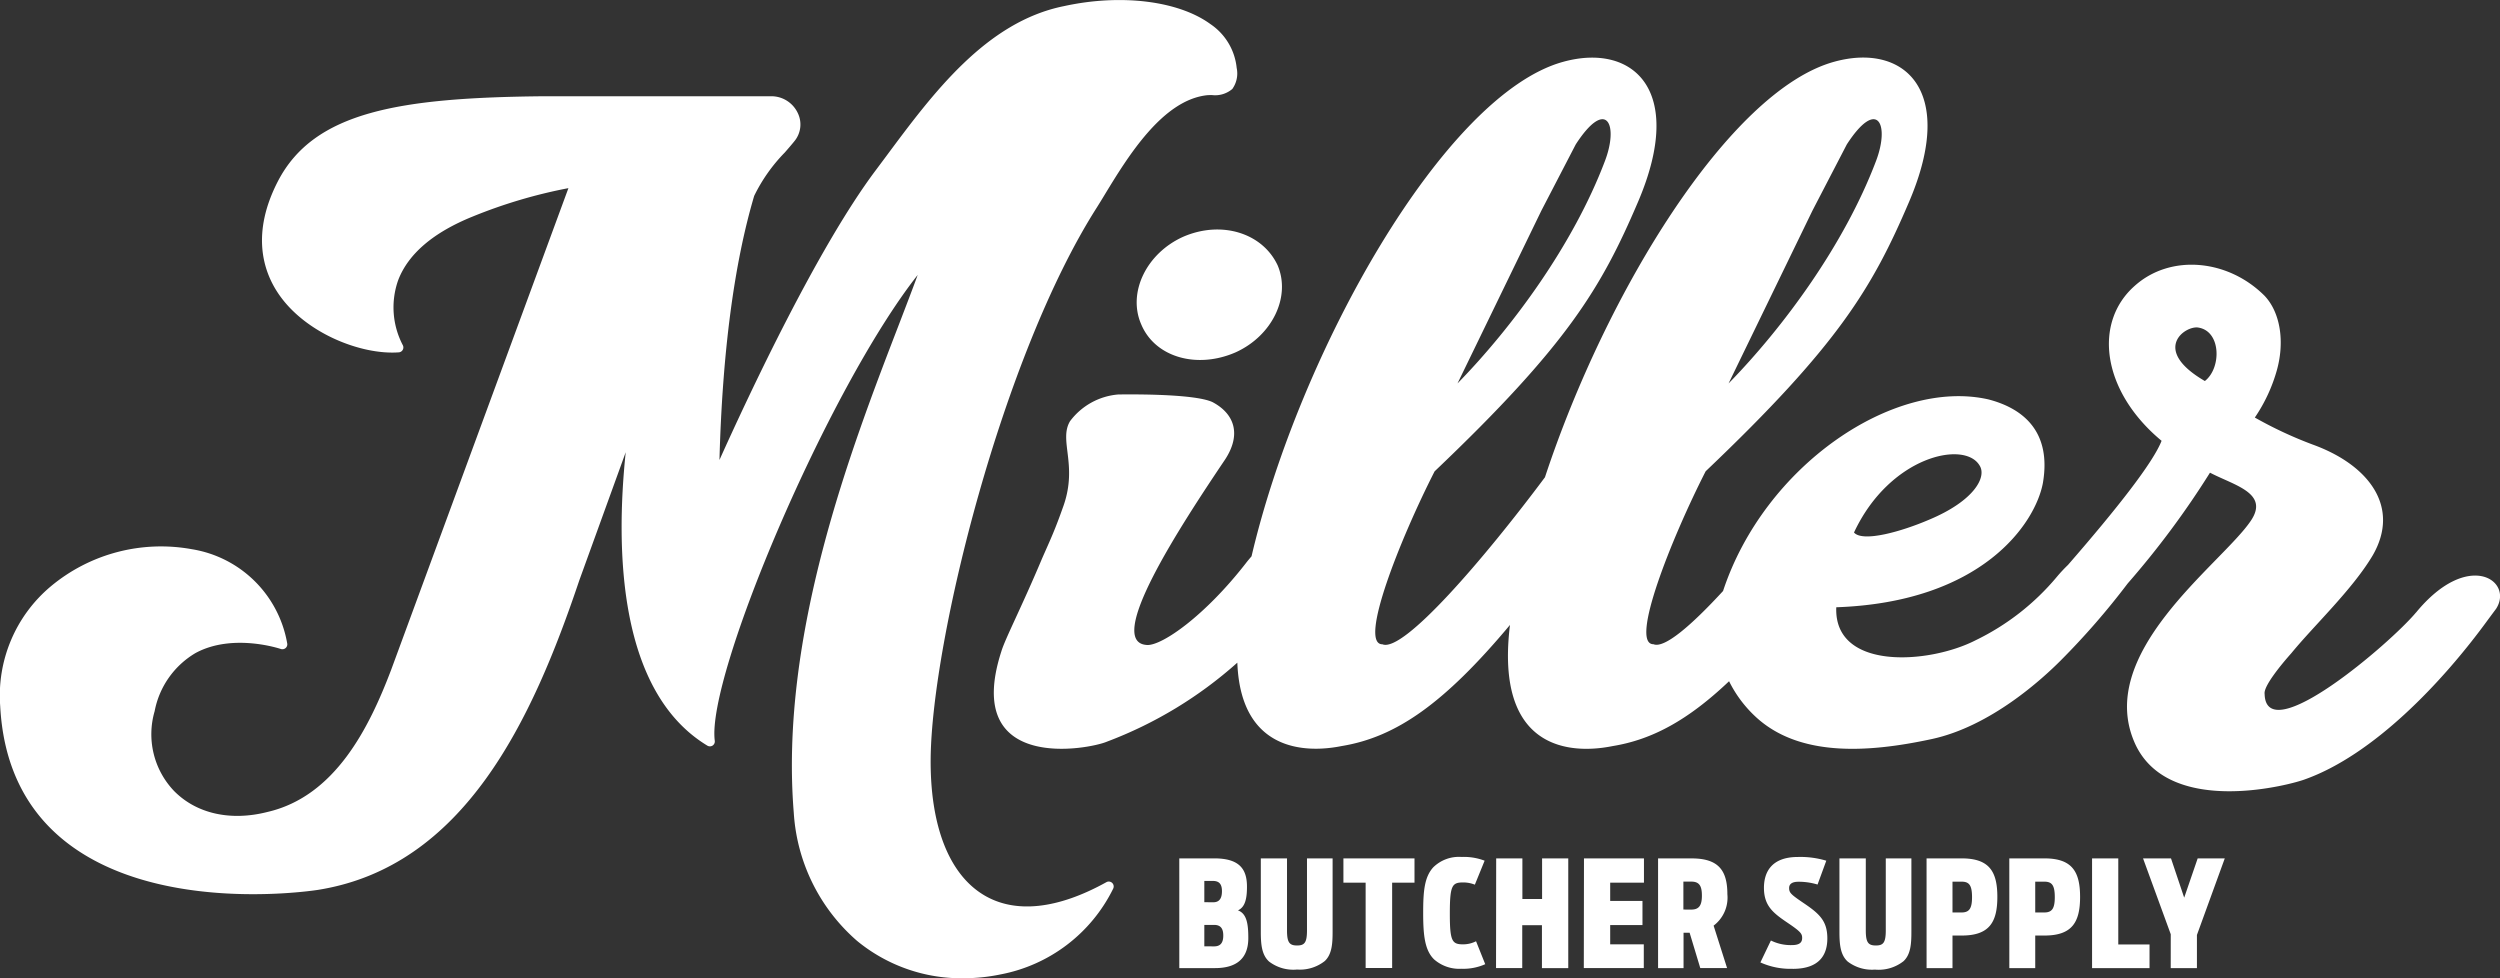 <svg xmlns="http://www.w3.org/2000/svg" xmlns:xlink="http://www.w3.org/1999/xlink" width="268.333" height="105" viewBox="0 0 268.333 105">
  <rect x="0" y="0" width="268.333" height="105" fill="#333333" stroke="none"/>
  <defs>
    <clipPath id="clip-path">
      <rect id="Rectangle_1" data-name="Rectangle 1" width="268.333" height="105" fill="#fff"/>
    </clipPath>
  </defs>
  <g id="Group_1" data-name="Group 1" clip-path="url(#clip-path)">
    <path id="Path_1" data-name="Path 1" d="M232.463,103.531h2.813V99.97l2.988-8.217h-2.909l-1.446,4.213-1.415-4.213h-3l2.972,8.138Zm-8.442,0h6.168v-2.544h-3.354V91.753h-2.814Zm-6.1-5.976V94.248h.97c.81,0,1.129.366,1.129,1.669,0,1.24-.318,1.638-1.129,1.638Zm-2.781,5.976h2.781v-3.5h1c2.956,0,3.814-1.431,3.814-4.148,0-2.734-.874-4.133-3.83-4.133h-3.767Zm-6.1-5.976V94.248h.969c.81,0,1.129.366,1.129,1.669,0,1.24-.318,1.638-1.129,1.638Zm-2.782,5.976h2.782v-3.5h1c2.956,0,3.815-1.431,3.815-4.148,0-2.734-.875-4.133-3.831-4.133h-3.767Zm-5.508.159a4.313,4.313,0,0,0,3.036-.906c.779-.731.843-1.891.843-3.179V91.753h-2.749v7.725c0,1.319-.27,1.621-1.064,1.621-.827,0-1.081-.333-1.081-1.621V91.753h-2.829V99.6c0,1.319.079,2.5.89,3.227a4.288,4.288,0,0,0,2.956.858m-8.845-.079c2.972,0,3.7-1.637,3.7-3.259,0-1.844-.794-2.622-2.544-3.8-1.383-.937-1.557-1.113-1.557-1.621,0-.4.286-.668,1-.668a7,7,0,0,1,2.051.3l.938-2.559a9.642,9.642,0,0,0-3.052-.4c-2.861,0-3.64,1.669-3.64,3.306,0,1.971,1.017,2.734,2.623,3.815,1.336.906,1.478,1.129,1.478,1.574,0,.508-.317.763-1.113.763a4.765,4.765,0,0,1-2.241-.493l-1.128,2.353a7.811,7.811,0,0,0,3.48.683m-11.746-6.357v-3h.843c.859,0,1.144.446,1.144,1.51,0,1.033-.3,1.494-1.144,1.494Zm1.812,6.278h2.877L183.4,98.969a3.764,3.764,0,0,0,1.478-3.369c0-2.575-.969-3.847-3.831-3.847h-3.608v11.778h2.734v-3.8h.652Zm-12.5,0h6.438v-2.544H172.3V98.905h3.465V96.315H172.3V94.359h3.624V91.753h-6.438Zm-9.421,0h2.813V98.921h2.114v4.609H167.8V91.753H164.99v4.355h-2.114V91.753h-2.813Zm-3.687.079a5.813,5.813,0,0,0,2.527-.493l-.985-2.463a3.058,3.058,0,0,1-1.383.333c-1.192,0-1.431-.333-1.431-3.29,0-3.036.239-3.354,1.431-3.354a3.32,3.32,0,0,1,1.255.239l1.049-2.575a6.246,6.246,0,0,0-2.479-.4,3.928,3.928,0,0,0-3.036,1.113c-.954,1.048-1.081,2.575-1.081,4.911,0,2.4.175,4,1.177,4.975a4.1,4.1,0,0,0,2.956,1m-10.309-.079h2.845V94.359h2.4V91.753h-7.63v2.607h2.385Zm-7.423.159a4.317,4.317,0,0,0,3.036-.906c.779-.731.842-1.891.842-3.179V91.753h-2.749v7.725c0,1.319-.27,1.621-1.065,1.621-.826,0-1.08-.333-1.08-1.621V91.753H134.8V99.6c0,1.319.08,2.5.891,3.227a4.287,4.287,0,0,0,2.956.858m-9.91-7.232V94.169h.906c.668,0,.986.318.986,1.1,0,.8-.3,1.192-.938,1.192Zm0,4.737v-2.3h1.049c.683,0,.985.366.985,1.145,0,.794-.318,1.16-.985,1.16Zm-2.686,2.337h3.831c2.336,0,3.576-1.049,3.576-3.226,0-1.494-.159-2.623-1.113-2.972.794-.349.97-1.319.97-2.544,0-1.97-.891-3.036-3.529-3.036h-3.736Z" transform="translate(0.527 0.383)" fill="#fff"/>
    <path id="Path_2" data-name="Path 2" d="M136.659,28.391c-1.635-3.412-6.007-4.778-10.1-3.006-3.96,1.775-6.007,6.007-4.506,9.419,1.5,3.55,6,4.78,10.1,3,3.961-1.776,6.007-6.007,4.507-9.418m99.55,12.485c-5.868-3.41-2.047-6.006-.681-5.734,2.455.415,2.455,4.368.681,5.734M198.552,57.13c3.809-8.163,11.838-9.931,13.468-7.209.817,1.223-.543,3.809-5.441,5.848-2.858,1.226-7.074,2.449-8.027,1.361m-13.469-15.99,9.012-18.565,3.685-7.1c3.275-5.052,4.64-2.187,3.139,1.77-3.412,9.013-9.964,17.884-15.836,23.89m-29.092,0L165,22.575l3.685-7.1c3.275-5.052,4.64-2.187,3.138,1.77-3.411,9.013-9.964,17.884-15.835,23.89M258.87,65.719c-2.73,3.275-16.109,14.742-16.245,8.736-.137-.818,1.774-3.142,2.866-4.368,2.456-3,6.551-6.823,8.737-10.506,3-5.191-.412-9.7-6.417-11.881a43.512,43.512,0,0,1-6.237-2.909,17.313,17.313,0,0,0,2.365-5.079c.849-3.041.389-6.176-1.314-7.984-3.955-3.956-10.1-4.5-13.924-1.09-4.507,3.956-3.551,11.328,2.864,16.65-.912,2.339-4.76,7.246-10.043,13.319a16.121,16.121,0,0,0-1.2,1.285,26.251,26.251,0,0,1-8.71,6.8c-5.032,2.584-15.235,3.265-14.963-3.538,15.644-.545,21.357-8.978,22.177-13.334.951-5.576-2.175-8.024-5.852-8.978-10.139-2.3-24.032,7.1-28.477,20.566-3.414,3.711-6.3,6.192-7.467,5.713-2.595,0,1.912-11.328,5.6-18.564,14.2-13.514,17.881-19.657,21.842-28.939,5.187-12.148-.683-17.064-8.053-15.014C185.23,9.693,171.966,31.241,165.381,51.2c-6.5,8.713-15.189,18.855-17.444,17.929-2.6,0,1.912-11.328,5.6-18.564,14.2-13.514,17.88-19.657,21.841-28.939,5.188-12.148-.683-17.064-8.051-15.014C154.52,10.14,139,37.851,133.888,59.683c-.215.255-.429.5-.645.787-4.366,5.594-8.869,8.735-10.508,8.735-4.777-.137,3.55-12.832,8.326-19.929,1.776-2.732.956-4.915-1.366-6.144-2.05-.956-9.557-.819-10.1-.819a7.2,7.2,0,0,0-5.187,2.867c-1.229,2.049.82,4.642-.679,9.011-.96,2.728-1.366,3.548-2.326,5.732-2.182,5.189-3.957,8.6-4.368,9.966-4.231,13.1,9.419,10.512,11.328,9.691a44.578,44.578,0,0,0,14-8.481c.41,10.864,9.357,9.318,11.207,8.949,5.826-.955,11-4.56,18.06-13-.007.055-.017.112-.023.168-1.773,15.149,9.007,13.242,11.056,12.834,4.184-.686,8.03-2.733,12.48-6.958a13.15,13.15,0,0,0,2.8,3.768c4.628,4.353,11.973,3.944,18.912,2.448,6.394-1.36,11.973-6.531,13.875-8.434a80.98,80.98,0,0,0,7.2-8.278,93.408,93.408,0,0,0,8.831-11.888c2.595,1.366,6.417,2.184,4.369,5.184-3.14,4.643-17.065,14.335-12.287,24.165,3.825,7.646,16.794,4.093,18.154,3.55,7.239-2.6,14.612-10.239,19.663-17.2l.814-1.094c1.916-3-3-6.414-8.6.411" transform="translate(0.444 0.026)" fill="#fff"/>
    <path id="Path_3" data-name="Path 3" d="M103.4,105a17.631,17.631,0,0,1-11.414-4.017A19.847,19.847,0,0,1,85.2,87.261c-1.555-19.07,6.146-39.079,11.241-52.318C97.2,32.962,97.9,31.152,98.5,29.51c-9.616,12.2-22.694,43.051-21.781,50a.527.527,0,0,1-.8.52C66.412,74.274,66.05,59.2,67.16,48.539L62.18,62.287C57.116,77.335,49.811,93.062,34.058,95.524c-1.8.266-17.809,2.356-27.283-5.4C2.614,86.715.342,81.895.022,75.794a15.289,15.289,0,0,1,5.4-12.833,18.466,18.466,0,0,1,15.175-4.012A12.389,12.389,0,0,1,30.834,69.1a.525.525,0,0,1-.195.47.532.532,0,0,1-.5.087c-.051-.018-5.14-1.732-9.141.43a9.247,9.247,0,0,0-4.4,6.249,8.817,8.817,0,0,0,2.1,8.578c2.405,2.428,6.053,3.243,10.008,2.237,7.265-1.679,10.909-9.029,13.272-15.242L61.01,20.194a54.033,54.033,0,0,0-10.262,3.043c-4.23,1.71-6.92,4-8.006,6.825a8.74,8.74,0,0,0,.5,7,.528.528,0,0,1-.437.757c-4.036.3-10.152-2.08-13-6.413-1.575-2.391-2.847-6.41.036-11.976,3.891-7.467,13.057-8.958,28.613-9.1H82.8a3.134,3.134,0,0,1,2.819,1.784,2.81,2.81,0,0,1-.358,3.046c-.278.347-.635.758-1.024,1.206a17.81,17.81,0,0,0-3.287,4.655c-2.163,7.294-3.417,16.83-3.728,28.351,3.273-7.276,10.57-22.809,16.736-31.047l1.12-1.5c5.043-6.792,10.759-14.49,19.138-16.171,6.1-1.333,12.267-.575,15.7,1.93a6.449,6.449,0,0,1,2.821,4.711,2.859,2.859,0,0,1-.469,2.255,2.846,2.846,0,0,1-2.207.652c-.152,0-.307.007-.465.014-4.819.494-8.561,6.634-11.036,10.7-.3.5-.59.968-.858,1.394C107.584,38.214,100.041,68.62,99.891,81.352c-.076,7.253,1.958,12.484,5.728,14.729,3.353,2,7.893,1.513,13.134-1.395a.528.528,0,0,1,.729.695,17,17,0,0,1-12.1,9.208A19.612,19.612,0,0,1,103.4,105" transform="translate(0 0)" fill="#fff"/>
  </g>
</svg>
